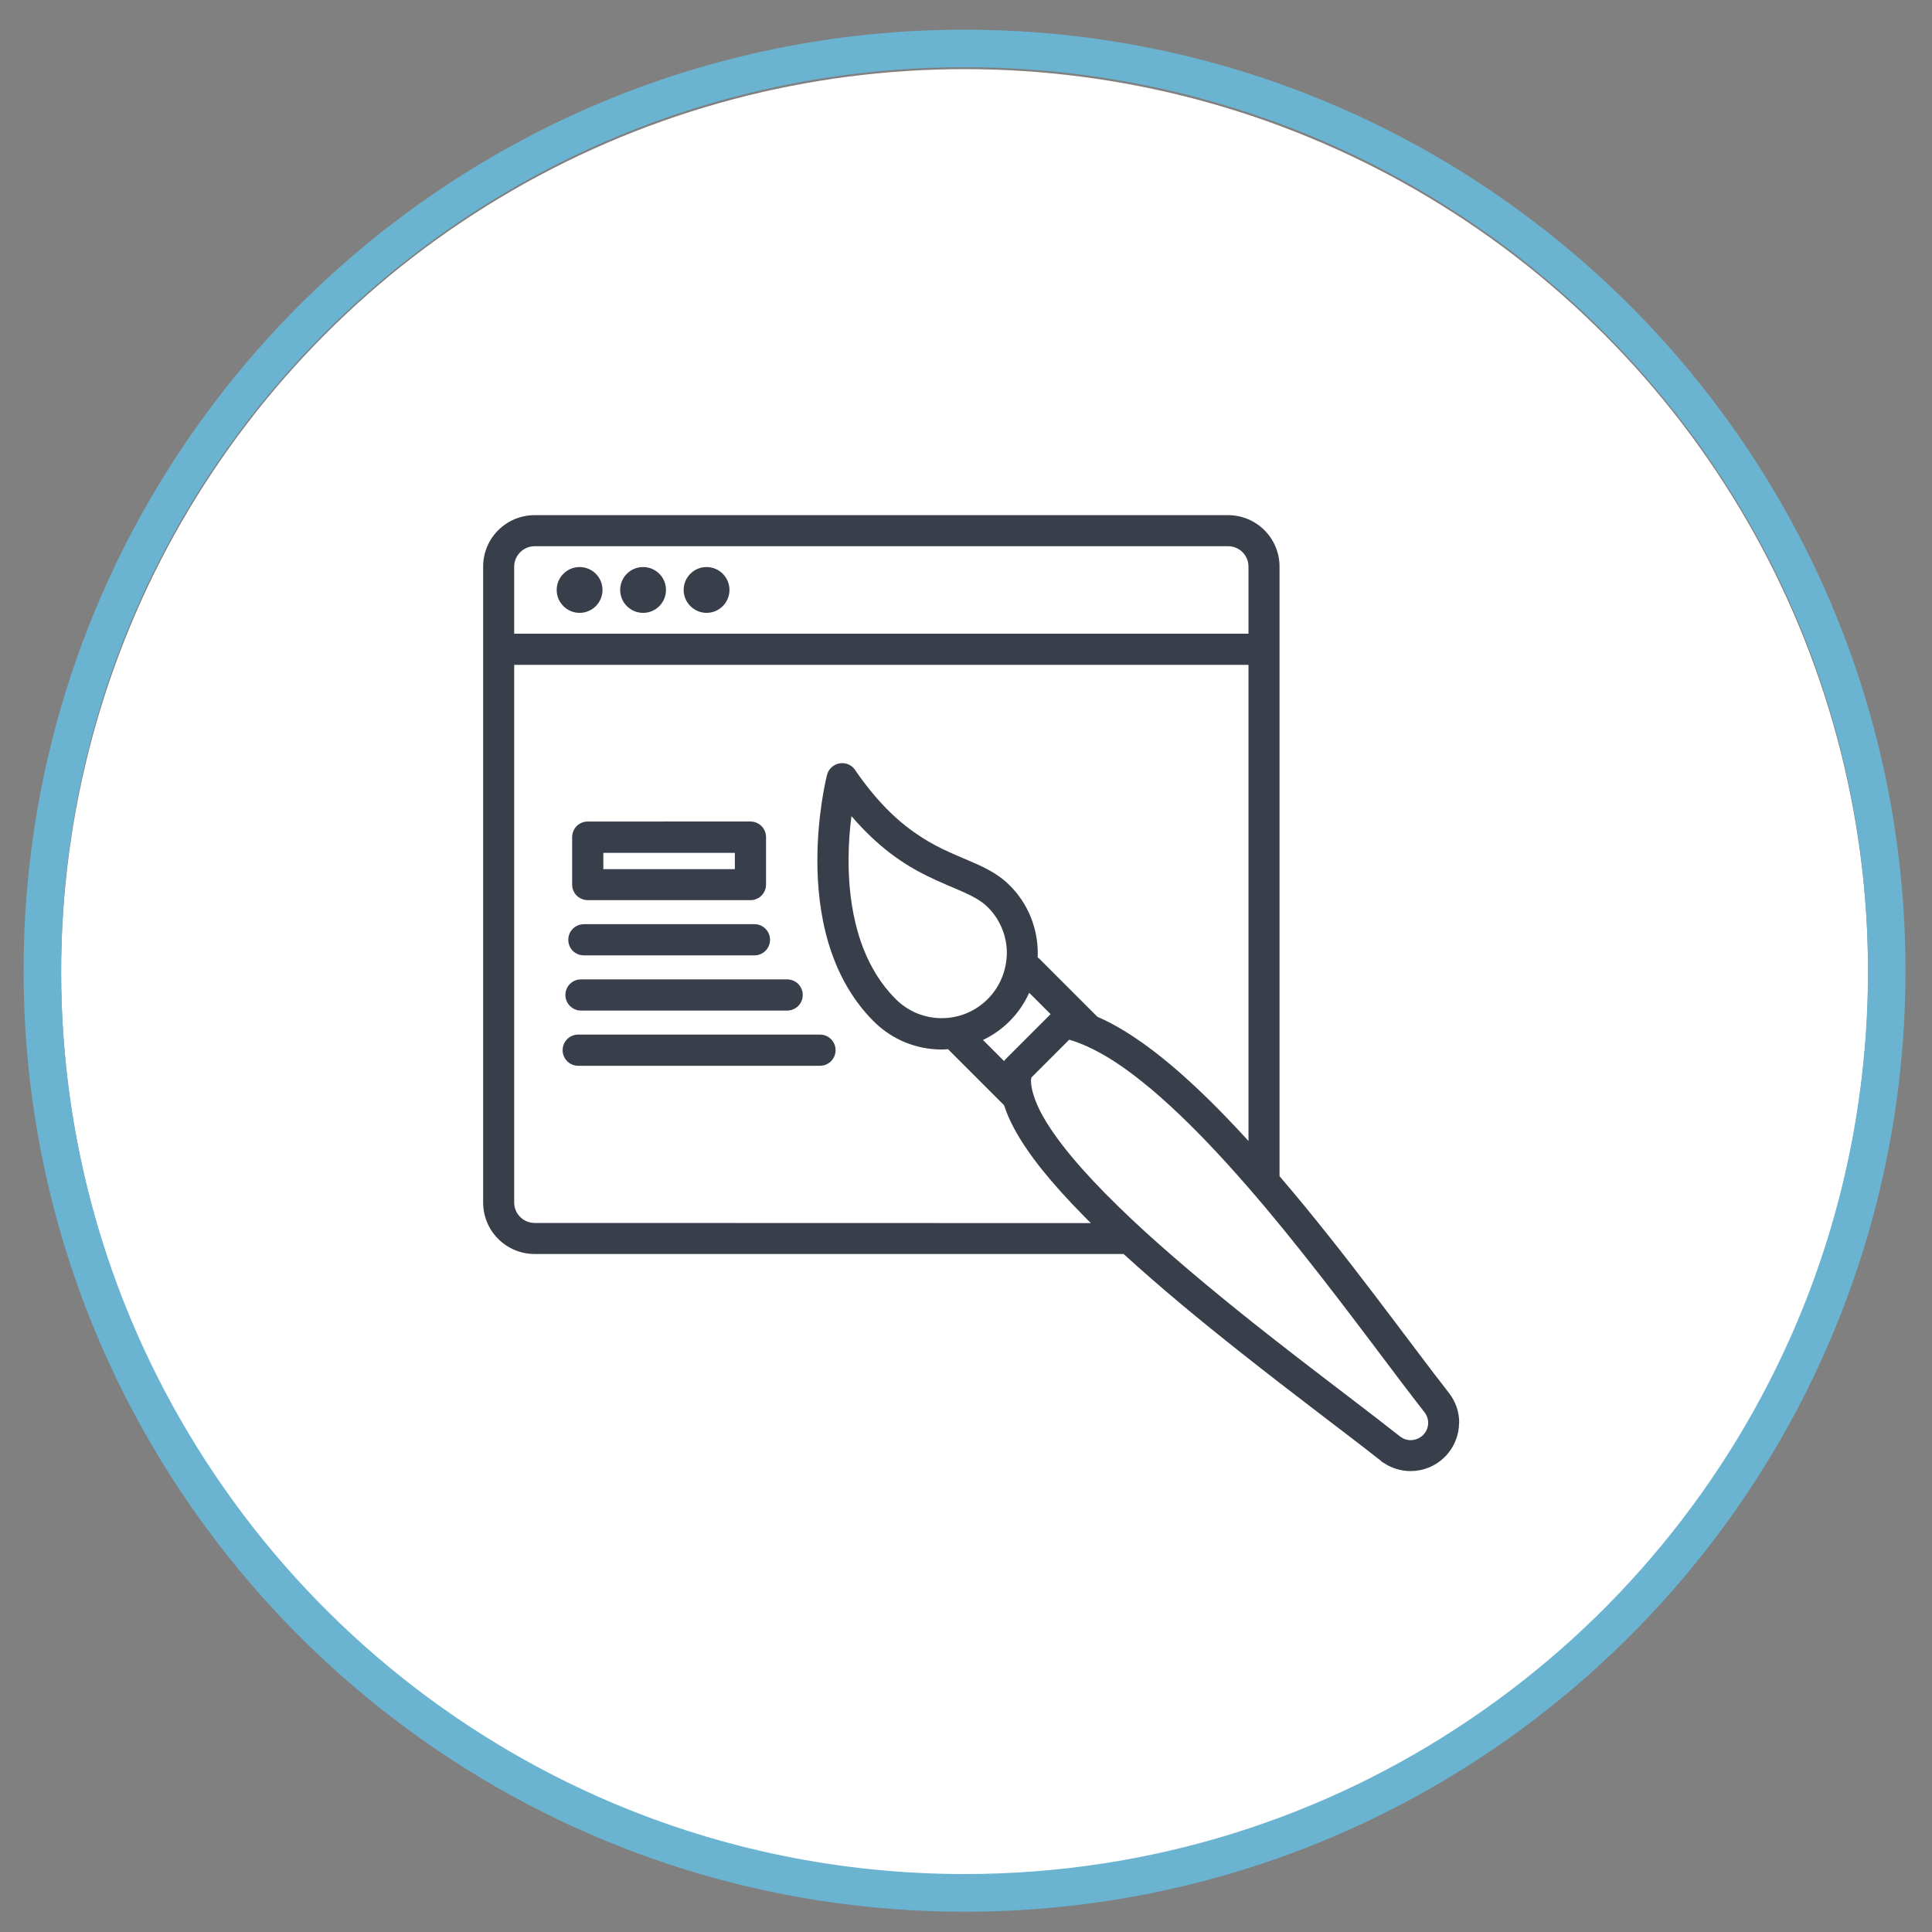 <?xml version="1.0" encoding="utf-8"?>
<!-- Generator: Adobe Illustrator 26.0.3, SVG Export Plug-In . SVG Version: 6.00 Build 0)  -->
<svg version="1.1" id="Layer_1" xmlns="http://www.w3.org/2000/svg" xmlns:xlink="http://www.w3.org/1999/xlink" x="0px" y="0px"
	 viewBox="0 0 1400 1400" style="enable-background:new 0 0 1400 1400;" xml:space="preserve">
<rect x="0" y="0" width="1400" height="1400" fill="#808080" stroke="none"/>
<style type="text/css">
	.st0{fill:#FFFFFF;}
	.st1{fill:#6BB4D1;}
	.st2{fill:#383F4A;}
</style>
<g>
	<circle class="st0" cx="699" cy="704.8" r="654.7"/>
	<g>
		<path class="st1" d="M699,35.1V21.5c-94.1,0-183.8,19.1-265.4,53.6c-122.4,51.8-226.5,138.2-300,247
			C60.1,430.9,17.1,562.2,17.1,703.4c0,94.1,19.1,183.8,53.6,265.4c51.8,122.4,138.2,226.5,247,300
			c108.8,73.5,240.1,116.5,381.2,116.5c94.1,0,183.8-19.1,265.4-53.6c122.4-51.8,226.5-138.2,300-247
			c73.5-108.8,116.5-240.1,116.5-381.2c0-94.1-19.1-183.8-53.6-265.4c-51.8-122.4-138.2-226.5-247-300
			C971.4,64.5,840.2,21.5,699,21.5V35.1v13.6c90.4,0,176.5,18.3,254.8,51.4c117.5,49.7,217.5,132.7,288,237.2
			c70.6,104.5,111.8,230.4,111.8,366c0,90.4-18.3,176.5-51.4,254.8c-49.7,117.5-132.7,217.5-237.2,288
			C960.5,1316.8,834.6,1358,699,1358c-90.4,0-176.5-18.3-254.8-51.4c-117.5-49.7-217.5-132.7-288-237.2
			C85.5,964.9,44.3,839,44.3,703.4c0-90.4,18.3-176.5,51.4-254.8c49.7-117.5,132.7-217.5,237.2-288C437.5,89.9,563.4,48.7,699,48.7
			V35.1z"/>
	</g>
	<circle class="st0" cx="699.3" cy="704.8" r="611.6"/>
</g>
<g>
	<path class="st2" d="M420,444.1c9.2,0,16.6-7.5,16.6-16.6c0-9.2-7.5-16.6-16.6-16.6c-9.2,0-16.6,7.5-16.6,16.6
		C403.4,436.6,410.8,444.1,420,444.1z"/>
	<circle class="st2" cx="466" cy="427.5" r="16.6"/>
	<path class="st2" d="M512,444.1c9.2,0,16.6-7.5,16.6-16.6c0-9.2-7.5-16.6-16.6-16.6c-9.2,0-16.6,7.5-16.6,16.6
		C495.4,436.6,502.9,444.1,512,444.1z"/>
	<polygon class="st2" points="608.3,553.1 608.3,553.1 608.3,553.1 	"/>
	<path class="st2" d="M1057.4,1030.9L1057.4,1030.9c0-7.6-2.5-15.2-7.5-21.6h0c-14.1-18-32.6-43-53.7-70.7
		c-20.9-27.5-44.5-57.7-69-86.3V470.5v-59.9c0-20.6-16.7-37.3-37.3-37.3H387.4c-20.6,0-37.3,16.7-37.3,37.3v59.7l0,0.2l0,0.2
		l0,400.7c0,20.6,16.7,37.3,37.3,37.3l426.8,0c26.6,24.3,56.2,48.7,84.8,71.3c39.5,31.3,77.1,59.2,101.2,78.2l0.3,0.3c0,0,0,0,0,0
		l1.7,1.4l0.1-0.1c5.9,4.1,12.9,6.2,19.7,6.2l0.1,0h0.1l0,0v0c9,0,18-3.5,24.8-10.3l0,0c6.8-6.8,10.3-15.8,10.3-24.7h0
		L1057.4,1030.9L1057.4,1030.9L1057.4,1030.9z M387.4,886.2c-8.1,0-14.8-6.6-14.8-14.8V481.8h532.1v345
		c-18.5-20.3-37.4-39.2-56-54.9l0,0c-18.1-15.2-35.9-27.5-53.5-35.1l-42.1-42.1l0,0c-0.4-0.4-0.8-0.7-1.2-0.9c0.1-1,0.1-2,0.1-3l0,0
		v-0.1v0h0c0-17.8-6.8-35.7-20.4-49.2c-7.2-7.2-15.5-11.6-23.9-15.4l0,0c-12.7-5.7-25.9-10.3-40.4-19.7
		c-14.5-9.4-30.5-23.4-47.7-48.5c-2.1-3.1-5.6-4.9-9.3-4.9c-0.7,0-1.3,0.1-2,0.2c-4.4,0.8-7.9,4-9,8.3l0,0l0,0c0,0,0,0.2-0.1,0.4
		c-0.9,3.7-6.9,29.1-6.9,61.7c0,18.3,1.9,38.9,7.9,59.3c6,20.3,16.2,40.5,32.9,57.2c13.6,13.6,31.4,20.4,49.2,20.4l0,0h0.1l0.1,0
		c1.6,0,3.1-0.1,4.6-0.2c0.1,0.1,0.2,0.2,0.3,0.4l0,0l40.2,40.2c1.7,5.4,4.1,10.8,7,16.3l0,0c10.6,20,28.5,41.3,50.3,63.5
		c1.8,1.9,3.7,3.7,5.6,5.6L387.4,886.2L387.4,886.2z M728.8,767.4L728.8,767.4L728.8,767.4L728.8,767.4c-0.5,0.5-0.9,1-1.2,1.5
		l-15.3-15.3c7-3.3,13.6-7.9,19.3-13.6c6.1-6.1,10.8-13.1,14.2-20.6l15.5,15.5L728.8,767.4L728.8,767.4z M715.7,724
		c-9.2,9.2-21.2,13.8-33.3,13.8c-12.1,0-24.1-4.6-33.3-13.8c-13.4-13.4-22-30-27.2-47.6c-5.2-17.6-7-36.1-7-52.8v0l0-0.1l0,0
		c0-12.1,0.9-23,2.1-32.1c19.3,22.5,38,35.1,54.4,43.1l0,0c10.4,5.2,19.6,8.7,27.1,12.1l0,0c7.5,3.4,13.1,6.6,17.3,10.8l0,0
		c9.2,9.2,13.8,21.2,13.8,33.3C729.4,702.8,724.9,714.8,715.7,724z M747.1,783.3L747.1,783.3l0-0.1v0c0-0.8,0.1-1.5,0.3-2.4
		l27.4-27.4c8.3,2.4,17.5,6.6,27.3,12.4c10.2,6.1,21,14.1,32.1,23.4l0,0c36.1,30.4,75,75.1,109.9,119.1c35,44,66.2,87.1,88.1,115
		c1.8,2.3,2.7,5,2.7,7.7c0,3.3-1.2,6.4-3.7,8.9c-2.4,2.4-5.6,3.6-8.9,3.7c-2.8,0-5.4-0.9-7.8-2.7c-18.7-14.8-44.9-34.5-73.8-56.8
		c-28.9-22.3-60.3-47.3-89.4-72.5c-29.1-25.1-55.7-50.6-74.7-73.4c-9.5-11.4-17.1-22.2-22.1-31.6l0,0c-2.5-4.7-4.3-9.1-5.5-13
		C747.7,789.6,747.1,786.1,747.1,783.3z M387.4,395.8h502.5c8.2,0,14.8,6.6,14.8,14.8v48.6H372.6v-48.6
		C372.6,402.5,379.2,395.9,387.4,395.8z"/>
	<path class="st2" d="M423.1,692.3h123.6c6.2,0,11.3-5,11.3-11.3c0-6.2-5-11.3-11.3-11.3H423.1c-6.2,0-11.3,5-11.3,11.3
		C411.8,687.3,416.8,692.3,423.1,692.3z"/>
	<path class="st2" d="M421,732.3h149.4c6.2,0,11.3-5,11.3-11.3c0-6.2-5-11.3-11.3-11.3H421c-6.2,0-11.3,5-11.3,11.3
		C409.8,727.3,414.8,732.3,421,732.3z"/>
	<path class="st2" d="M594.2,749.7H419c-6.2,0-11.3,5-11.3,11.3c0,6.2,5,11.3,11.3,11.3h175.2c6.2,0,11.3-5,11.3-11.3
		C605.5,754.8,600.5,749.7,594.2,749.7z"/>
	<path class="st2" d="M425.9,652.3h117.9c3,0,5.9-1.2,8-3.3c2.1-2.1,3.3-5,3.3-8v-34.4c0-3-1.2-5.9-3.3-8c-2.1-2.1-5-3.3-8-3.3
		H425.9c-3,0-5.9,1.2-8,3.3c-2.1,2.1-3.3,5-3.3,8V641c0,3,1.2,5.9,3.3,8C420.1,651.1,423,652.3,425.9,652.3z M437.2,618h95.3v11.8
		h-95.3V618z"/>
</g>
</svg>
